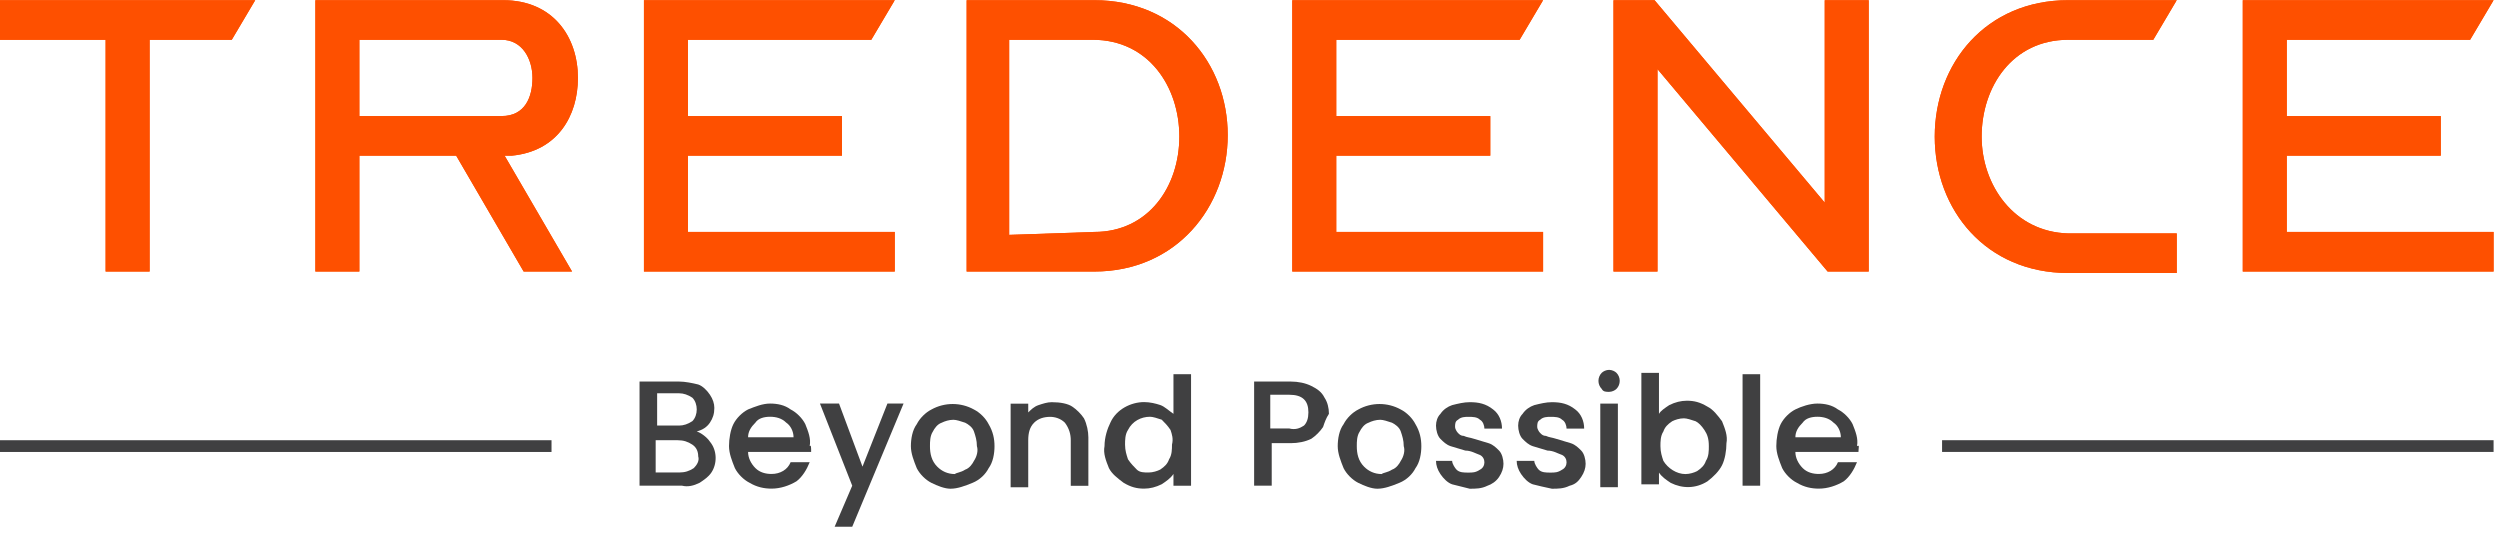 <svg width="303" height="65" viewBox="0 0 303 65" fill="none" xmlns="http://www.w3.org/2000/svg">
<g clip-path="url(#clip0_48_3185)">
<path d="M132.623 0.022H117.156V32.911H132.623C142.578 32.911 148.801 25.089 148.801 16.378C148.801 7.666 142.578 0.022 132.623 0.022ZM132.623 28.111L122.312 28.466V4.822H132.445C139.201 4.822 142.934 10.511 142.934 16.555C142.934 22.6 139.201 28.111 132.623 28.111Z" fill="#FE5000"/>
<path d="M0 4.822H12.8V32.911H18.133V4.822H28.089L30.933 0.022H0V4.822Z" fill="#FE5000"/>
<path d="M277.156 18.866H295.822V14.066H277.156V4.822H299.378L302.222 0.022H271.822V32.911H302.222V28.111H277.156V18.866Z" fill="#FE5000"/>
<path d="M62.045 18.866C67.556 18.333 70.045 14.066 70.045 9.444C70.045 4.466 67.023 0.022 60.978 0.022H38.223V32.911H43.556V18.866H55.289L63.467 32.911H69.334L61.156 18.866C61.334 18.866 62.045 18.866 62.045 18.866ZM60.8 14.066H43.556V4.822H60.8C63.289 4.822 64.534 7.133 64.534 9.444C64.534 11.755 63.645 14.066 60.8 14.066Z" fill="#FE5000"/>
<path d="M240.177 16.555C240.177 10.511 243.911 4.822 250.666 4.822H260.977L263.822 0.022H250.666C240.711 0.022 234.488 7.666 234.488 16.555C234.488 25.444 240.711 33.089 250.666 33.089H263.822V28.289H250.666C244.088 28.111 240.177 22.422 240.177 16.555Z" fill="#FE5000"/>
<path d="M221.155 0.022V24.555L200.532 0.022H195.555V32.911H200.888V8.378L221.51 32.911H226.488V0.022H221.155Z" fill="#FE5000"/>
<path d="M184.179 4.822L187.023 0.022H156.623V32.911H187.023V28.111H161.956V18.866H180.623V14.066H161.956V4.822H184.179Z" fill="#FE5000"/>
<path d="M105.6 4.822L108.445 0.022H78.045V32.911H108.445V28.111H83.378V18.866H102.045V14.066H83.378V4.822H105.6Z" fill="#FE5000"/>
<path d="M132.623 0.022H117.156V32.911H132.623C142.578 32.911 148.801 25.089 148.801 16.378C148.801 7.666 142.578 0.022 132.623 0.022ZM132.623 28.111L122.312 28.466V4.822H132.445C139.201 4.822 142.934 10.511 142.934 16.555C142.934 22.6 139.201 28.111 132.623 28.111Z" fill="#FE5000"/>
<path d="M0 4.822H12.8V32.911H18.133V4.822H28.089L30.933 0.022H0V4.822Z" fill="#FE5000"/>
<path d="M277.156 18.866H295.822V14.066H277.156V4.822H299.378L302.222 0.022H271.822V32.911H302.222V28.111H277.156V18.866Z" fill="#FE5000"/>
<path d="M62.045 18.866C67.556 18.333 70.045 14.066 70.045 9.444C70.045 4.466 67.023 0.022 60.978 0.022H38.223V32.911H43.556V18.866H55.289L63.467 32.911H69.334L61.156 18.866C61.334 18.866 62.045 18.866 62.045 18.866ZM60.8 14.066H43.556V4.822H60.8C63.289 4.822 64.534 7.133 64.534 9.444C64.534 11.755 63.645 14.066 60.8 14.066Z" fill="#FE5000"/>
<path d="M240.177 16.555C240.177 10.511 243.911 4.822 250.666 4.822H260.977L263.822 0.022H250.666C240.711 0.022 234.488 7.666 234.488 16.555C234.488 25.444 240.711 33.089 250.666 33.089H263.822V28.289H250.666C244.088 28.111 240.177 22.422 240.177 16.555Z" fill="#FE5000"/>
<path d="M221.155 0.022V24.555L200.532 0.022H195.555V32.911H200.888V8.378L221.51 32.911H226.488V0.022H221.155Z" fill="#FE5000"/>
<path d="M184.179 4.822L187.023 0.022H156.623V32.911H187.023V28.111H161.956V18.866H180.623V14.066H161.956V4.822H184.179Z" fill="#FE5000"/>
<path d="M105.6 4.822L108.445 0.022H78.045V32.911H108.445V28.111H83.378V18.866H102.045V14.066H83.378V4.822H105.6Z" fill="#FE5000"/>
<path d="M86.045 53.533C86.934 54.6 86.934 56.2 86.223 57.266C85.867 57.8 85.334 58.155 84.801 58.511C84.09 58.866 83.378 59.044 82.667 58.866H77.512V46.244H82.312C83.023 46.244 83.912 46.422 84.623 46.6C85.156 46.778 85.689 47.311 86.045 47.844C86.401 48.377 86.578 48.911 86.578 49.444C86.578 50.155 86.401 50.689 86.045 51.222C85.689 51.755 85.156 52.111 84.445 52.289C84.978 52.466 85.689 53 86.045 53.533ZM79.645 51.578H82.312C82.845 51.578 83.378 51.4 83.912 51.044C84.267 50.689 84.445 50.155 84.445 49.622C84.445 49.089 84.267 48.555 83.912 48.2C83.378 47.844 82.845 47.666 82.312 47.666H79.645C79.645 48.022 79.645 51.578 79.645 51.578ZM84.09 56.733C84.445 56.377 84.801 55.844 84.623 55.311C84.623 54.778 84.445 54.244 83.912 53.889C83.378 53.533 82.845 53.355 82.134 53.355H79.467V57.266H82.312C83.023 57.266 83.556 57.089 84.09 56.733Z" fill="#404041"/>
<path d="M98.311 54.778H90.667C90.667 55.489 91.022 56.2 91.555 56.733C92.089 57.267 92.8 57.444 93.511 57.444C94.578 57.444 95.467 56.911 95.822 56.022H98.133C97.778 56.911 97.244 57.8 96.533 58.333C95.644 58.867 94.578 59.222 93.511 59.222C92.622 59.222 91.733 59.044 90.844 58.511C90.133 58.156 89.422 57.444 89.067 56.733C88.711 55.844 88.356 54.956 88.356 54.067C88.356 53.178 88.533 52.111 88.889 51.4C89.244 50.689 89.956 49.978 90.667 49.622C91.555 49.267 92.444 48.911 93.333 48.911C94.222 48.911 95.111 49.089 95.822 49.622C96.533 49.978 97.244 50.689 97.6 51.4C97.956 52.289 98.311 53.178 98.133 54.067C98.311 53.889 98.311 54.245 98.311 54.778ZM96.178 53C96.178 52.289 95.822 51.578 95.289 51.222C94.755 50.689 94.044 50.511 93.333 50.511C92.622 50.511 91.911 50.689 91.555 51.222C91.022 51.756 90.667 52.289 90.667 53H96.178Z" fill="#404041"/>
<path d="M109.512 48.911L103.29 63.844H101.157L103.29 58.867L99.379 48.911H101.69L104.534 56.556L107.557 48.911C107.379 48.911 109.512 48.911 109.512 48.911Z" fill="#404041"/>
<path d="M112.889 58.522C112.178 58.166 111.467 57.455 111.112 56.744C110.756 55.855 110.4 54.966 110.4 54.077C110.4 53.188 110.578 52.122 111.112 51.411C111.467 50.7 112.178 49.989 112.889 49.633C114.489 48.744 116.445 48.744 118.045 49.633C118.756 49.989 119.467 50.7 119.823 51.411C120.356 52.3 120.534 53.188 120.534 54.077C120.534 54.966 120.356 56.033 119.823 56.744C119.467 57.455 118.756 58.166 117.867 58.522C116.978 58.877 116.089 59.233 115.2 59.233C114.489 59.233 113.6 58.877 112.889 58.522ZM116.978 56.922C117.512 56.744 117.867 56.211 118.045 55.855C118.4 55.322 118.578 54.611 118.4 54.077C118.4 53.366 118.223 52.833 118.045 52.3C117.867 51.766 117.334 51.411 116.978 51.233C116.445 51.055 115.912 50.877 115.556 50.877C115.023 50.877 114.489 51.055 114.134 51.233C113.6 51.411 113.245 51.944 113.067 52.3C112.712 52.833 112.712 53.544 112.712 54.077C112.712 54.966 112.889 55.855 113.6 56.566C114.134 57.1 114.845 57.455 115.734 57.455C115.912 57.277 116.445 57.277 116.978 56.922Z" fill="#404041"/>
<path d="M129.955 49.278C130.488 49.633 131.022 50.166 131.377 50.7C131.733 51.411 131.91 52.3 131.91 53.011V58.877H129.777V53.366C129.777 52.655 129.599 51.944 129.066 51.233C128.533 50.7 127.822 50.522 127.288 50.522C126.577 50.522 125.866 50.7 125.333 51.233C124.799 51.766 124.622 52.477 124.622 53.366V59.055H122.488V48.922H124.622V49.989C124.977 49.633 125.333 49.278 125.866 49.1C126.399 48.922 126.933 48.744 127.466 48.744C128.533 48.744 129.422 48.922 129.955 49.278Z" fill="#404041"/>
<path d="M134.579 51.222C135.29 49.622 137.068 48.733 138.668 48.733C139.379 48.733 140.09 48.911 140.623 49.089C141.156 49.267 141.69 49.8 142.223 50.156V45.355H144.356V58.867H142.223V57.444C141.868 57.978 141.334 58.333 140.801 58.689C140.09 59.044 139.379 59.222 138.668 59.222C137.779 59.222 137.068 59.044 136.179 58.511C135.468 57.978 134.756 57.444 134.401 56.733C134.045 55.844 133.69 54.956 133.868 54.067C133.868 53 134.223 51.933 134.579 51.222ZM141.868 52.111C141.512 51.578 141.156 51.222 140.801 50.867C140.268 50.689 139.734 50.511 139.379 50.511C138.312 50.511 137.245 51.044 136.712 52.111C136.356 52.644 136.356 53.355 136.356 53.889C136.356 54.6 136.534 55.133 136.712 55.667C137.068 56.2 137.423 56.556 137.779 56.911C138.134 57.267 138.668 57.267 139.201 57.267C139.734 57.267 140.268 57.089 140.623 56.911C141.156 56.556 141.512 56.2 141.69 55.667C142.045 55.133 142.045 54.422 142.045 53.889C142.223 53.178 142.045 52.644 141.868 52.111Z" fill="#404041"/>
<path d="M160.356 51.755C160 52.289 159.467 52.822 158.933 53.178C158.222 53.533 157.333 53.711 156.444 53.711H154.133V58.866H152V46.244H156.444C157.333 46.244 158.222 46.422 158.933 46.778C159.644 47.133 160.178 47.489 160.533 48.2C160.889 48.733 161.067 49.444 161.067 50.155C160.711 50.689 160.533 51.222 160.356 51.755ZM158.044 51.578C158.4 51.222 158.578 50.689 158.578 49.977C158.578 48.555 157.867 47.844 156.267 47.844H153.956V51.933H156.267C156.978 52.111 157.511 51.933 158.044 51.578Z" fill="#404041"/>
<path d="M164.622 58.522C163.911 58.166 163.199 57.455 162.844 56.744C162.488 55.855 162.133 54.966 162.133 54.077C162.133 53.188 162.311 52.122 162.844 51.411C163.199 50.7 163.911 49.989 164.622 49.633C166.222 48.744 168.177 48.744 169.777 49.633C170.488 49.989 171.199 50.7 171.555 51.411C172.088 52.3 172.266 53.188 172.266 54.077C172.266 54.966 172.088 56.033 171.555 56.744C171.199 57.455 170.488 58.166 169.599 58.522C168.711 58.877 167.822 59.233 166.933 59.233C166.222 59.233 165.333 58.877 164.622 58.522ZM168.711 56.922C169.244 56.744 169.599 56.211 169.777 55.855C170.133 55.322 170.311 54.611 170.133 54.077C170.133 53.366 169.955 52.833 169.777 52.3C169.599 51.766 169.066 51.411 168.711 51.233C168.177 51.055 167.644 50.877 167.288 50.877C166.755 50.877 166.222 51.055 165.866 51.233C165.333 51.411 164.977 51.944 164.799 52.3C164.444 52.833 164.444 53.544 164.444 54.077C164.444 54.966 164.622 55.855 165.333 56.566C165.866 57.1 166.577 57.455 167.466 57.455C167.644 57.277 168.177 57.277 168.711 56.922Z" fill="#404041"/>
<path d="M175.999 58.7C175.465 58.522 174.932 57.989 174.576 57.455C174.221 56.922 174.043 56.389 174.043 55.855H175.999C175.999 56.211 176.354 56.744 176.532 56.922C176.887 57.278 177.421 57.278 177.954 57.278C178.487 57.278 178.843 57.278 179.376 56.922C179.732 56.744 179.91 56.389 179.91 56.033C179.91 55.678 179.732 55.322 179.376 55.144C178.843 54.966 178.31 54.611 177.599 54.611C177.065 54.433 176.354 54.255 175.821 54.078C175.287 53.9 174.932 53.544 174.576 53.189C174.221 52.833 174.043 52.122 174.043 51.589C174.043 51.055 174.221 50.522 174.576 50.166C174.932 49.633 175.465 49.278 175.999 49.1C176.71 48.922 177.421 48.744 178.132 48.744C179.199 48.744 180.087 48.922 180.976 49.633C181.687 50.166 182.043 51.055 182.043 51.944H179.91C179.91 51.589 179.732 51.055 179.376 50.877C179.021 50.522 178.487 50.522 177.954 50.522C177.599 50.522 177.065 50.522 176.71 50.877C176.354 51.055 176.354 51.411 176.354 51.766C176.354 51.944 176.532 52.3 176.71 52.477C176.887 52.655 177.065 52.833 177.421 52.833C177.776 53.011 178.132 53.011 178.665 53.189C179.199 53.366 179.91 53.544 180.443 53.722C180.976 53.9 181.332 54.255 181.687 54.611C182.043 54.966 182.221 55.678 182.221 56.211C182.221 56.744 182.043 57.278 181.687 57.811C181.332 58.344 180.799 58.7 180.265 58.877C179.554 59.233 178.843 59.233 178.132 59.233C177.421 59.055 176.71 58.877 175.999 58.7Z" fill="#404041"/>
<path d="M185.778 58.7C185.244 58.522 184.711 57.989 184.356 57.455C184 56.922 183.822 56.389 183.822 55.855H185.956C185.956 56.211 186.311 56.744 186.489 56.922C186.844 57.278 187.378 57.278 187.911 57.278C188.444 57.278 188.8 57.278 189.333 56.922C189.689 56.744 189.867 56.389 189.867 56.033C189.867 55.678 189.689 55.322 189.333 55.144C188.8 54.966 188.267 54.611 187.556 54.611C187.022 54.433 186.311 54.255 185.778 54.078C185.244 53.9 184.889 53.544 184.533 53.189C184.178 52.833 184 52.122 184 51.589C184 51.055 184.178 50.522 184.533 50.166C184.889 49.633 185.422 49.278 185.956 49.1C186.667 48.922 187.378 48.744 188.089 48.744C189.156 48.744 190.044 48.922 190.933 49.633C191.644 50.166 192 51.055 192 51.944H189.867C189.867 51.589 189.689 51.055 189.333 50.877C188.978 50.522 188.444 50.522 187.911 50.522C187.556 50.522 187.022 50.522 186.667 50.877C186.311 51.055 186.311 51.411 186.311 51.766C186.311 51.944 186.489 52.3 186.667 52.477C186.844 52.655 187.022 52.833 187.378 52.833C187.733 53.011 188.089 53.011 188.622 53.189C189.156 53.366 189.867 53.544 190.4 53.722C190.933 53.9 191.289 54.255 191.644 54.611C192 54.966 192.178 55.678 192.178 56.211C192.178 56.744 192 57.278 191.644 57.811C191.289 58.344 190.933 58.7 190.222 58.877C189.511 59.233 188.8 59.233 188.089 59.233C187.2 59.055 186.489 58.877 185.778 58.7Z" fill="#404041"/>
<path d="M194.132 47.139C193.599 46.605 193.599 45.717 194.132 45.183C194.31 45.005 194.666 44.828 195.021 44.828C195.377 44.828 195.732 45.005 195.91 45.183C196.444 45.717 196.444 46.605 195.91 47.139C195.732 47.316 195.377 47.494 195.021 47.494C194.666 47.494 194.31 47.494 194.132 47.139ZM196.088 59.05H193.955V48.916H196.088V59.05Z" fill="#404041"/>
<path d="M202.311 49.1C203.022 48.745 203.734 48.567 204.445 48.567C205.334 48.567 206.045 48.745 206.934 49.278C207.645 49.633 208.178 50.344 208.711 51.056C209.067 51.944 209.422 52.833 209.245 53.722C209.245 54.611 209.067 55.678 208.711 56.389C208.356 57.1 207.645 57.811 206.934 58.344C205.511 59.233 203.911 59.233 202.489 58.522C201.956 58.167 201.422 57.811 201.067 57.278V58.7H198.934V45.189H201.067V50.167C201.245 49.811 201.778 49.456 202.311 49.1ZM206.578 52.122C206.222 51.589 205.867 51.233 205.511 51.056C204.978 50.878 204.445 50.7 204.089 50.7C203.556 50.7 203.022 50.878 202.667 51.056C202.134 51.411 201.778 51.767 201.6 52.3C201.245 52.833 201.245 53.544 201.245 54.078C201.245 54.789 201.422 55.322 201.6 55.856C202.134 56.745 203.2 57.456 204.267 57.456C204.8 57.456 205.334 57.278 205.689 57.1C206.222 56.745 206.578 56.389 206.756 55.856C207.111 55.322 207.111 54.611 207.111 54.078C207.111 53.189 206.934 52.656 206.578 52.122Z" fill="#404041"/>
<path d="M213.333 45.355H211.199V58.867H213.333V45.355Z" fill="#404041"/>
<path d="M225.245 54.778H217.6C217.6 55.489 217.956 56.2 218.489 56.733C219.022 57.267 219.734 57.444 220.445 57.444C221.511 57.444 222.4 56.911 222.756 56.022H225.067C224.711 56.911 224.178 57.8 223.467 58.333C222.578 58.867 221.511 59.222 220.445 59.222C219.556 59.222 218.667 59.044 217.778 58.511C217.067 58.156 216.356 57.444 216 56.733C215.645 55.844 215.289 54.956 215.289 54.067C215.289 53.178 215.467 52.111 215.822 51.4C216.178 50.689 216.889 49.978 217.6 49.622C218.311 49.267 219.378 48.911 220.267 48.911C221.156 48.911 222.045 49.089 222.756 49.622C223.467 49.978 224.178 50.689 224.534 51.4C224.889 52.289 225.245 53.178 225.067 54.067C225.422 53.889 225.245 54.245 225.245 54.778ZM223.111 53C223.111 52.289 222.756 51.578 222.222 51.222C221.689 50.689 220.978 50.511 220.267 50.511C219.556 50.511 218.845 50.689 218.489 51.222C217.956 51.756 217.6 52.289 217.6 53H223.111Z" fill="#404041"/>
<path d="M302.223 53.355H235.379V54.778H302.223V53.355Z" fill="#404041"/>
<path d="M66.844 53.355H0V54.778H66.844V53.355Z" fill="#404041"/>
</g>
<defs>
<clipPath id="clip0_48_3185">
<rect width="302.222" height="64" fill="white" transform="translate(0 0.022)"/>
</clipPath>
</defs>
</svg>
